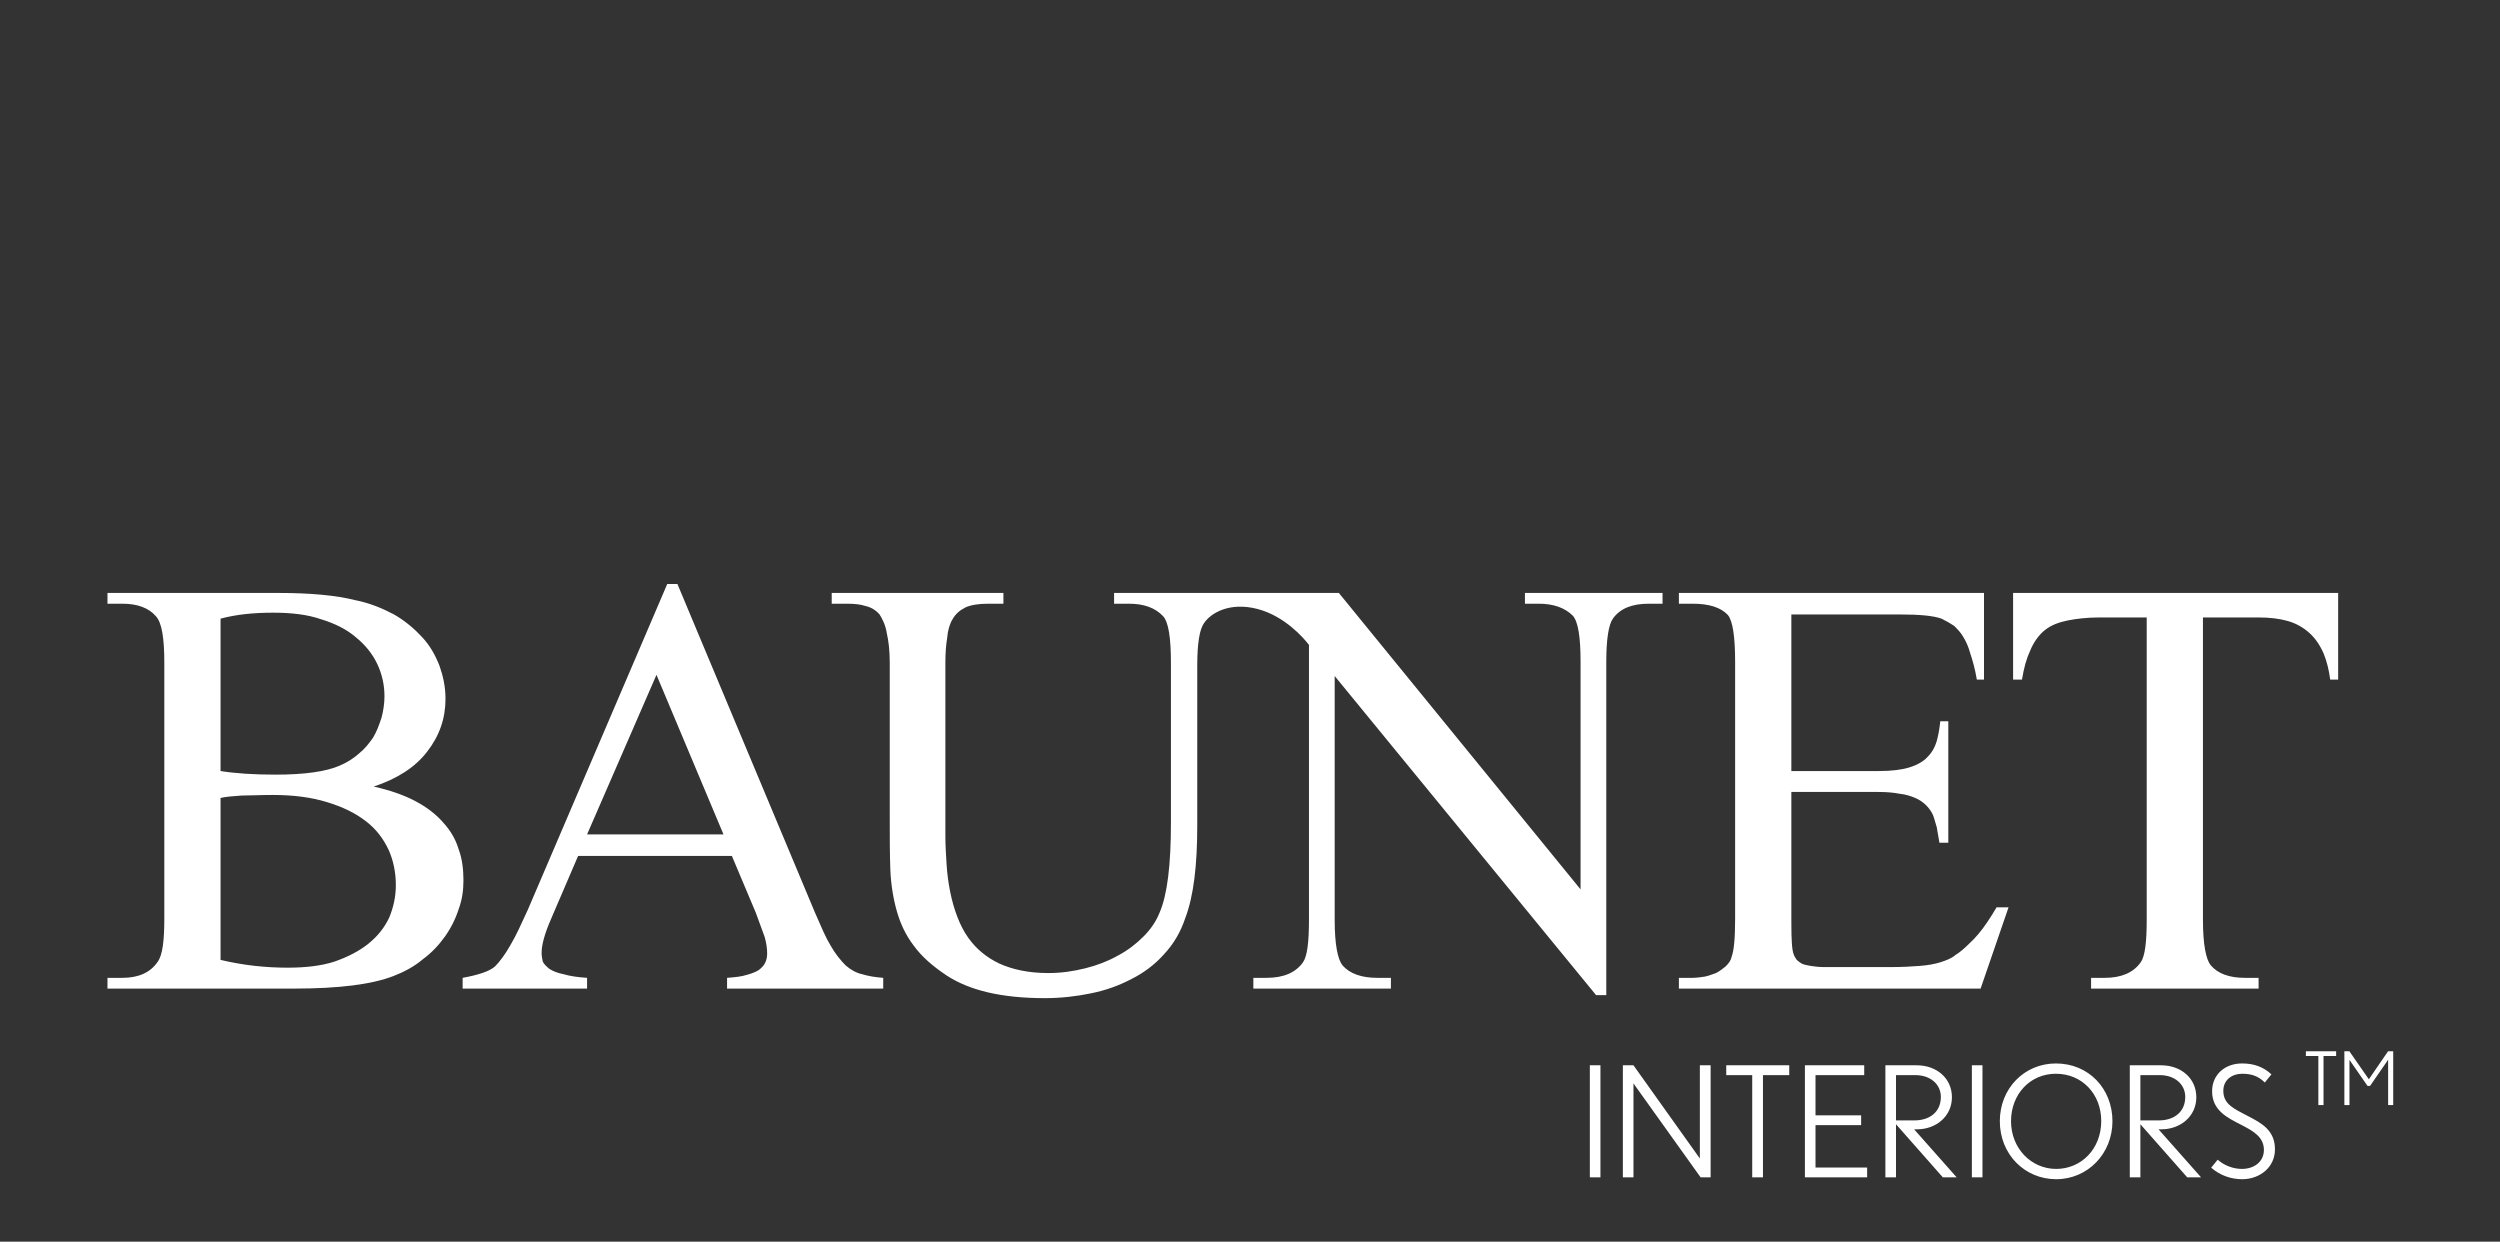 <?xml version="1.0" encoding="UTF-8" standalone="no"?> <svg xmlns="http://www.w3.org/2000/svg" xmlns:xlink="http://www.w3.org/1999/xlink" xmlns:serif="http://www.serif.com/" width="100%" height="100%" viewBox="0 0 300 149" version="1.1" xml:space="preserve" style="fill-rule:evenodd;clip-rule:evenodd;stroke-linejoin:round;stroke-miterlimit:2;"><rect x="0" y="0" width="300" height="149" fill="#333333" stroke="none"/> <g transform="matrix(1,0,0,1,0,-1)"> <g id="BW-Logos" serif:id="BW Logos" transform="matrix(0.231,0,0,0.509,0,1)"> <rect x="0" y="0" width="1299" height="292" style="fill:none;"></rect> <g transform="matrix(5.607,0,0,2.542,1037.17,201.775)"> <path d="M0,4.773C-0.269,5.241 -0.544,5.684 -0.83,6.102C-1.384,6.934 -1.938,7.598 -2.548,8.153C-2.992,8.596 -3.38,8.928 -3.823,9.206C-4.211,9.538 -4.71,9.705 -5.209,9.871C-5.764,10.038 -6.373,10.149 -7.093,10.204C-7.814,10.259 -8.7,10.315 -9.754,10.315L-15.962,10.315C-16.461,10.315 -16.904,10.259 -17.237,10.204C-17.569,10.149 -17.847,10.092 -18.068,9.983C-18.233,9.871 -18.4,9.76 -18.512,9.649C-18.623,9.483 -18.732,9.317 -18.788,9.151C-18.955,8.762 -19.011,7.821 -19.011,6.212L-19.011,-5.926L-10.917,-5.926C-10.197,-5.926 -9.532,-5.871 -8.979,-5.759C-8.424,-5.705 -7.924,-5.539 -7.537,-5.373C-7.149,-5.205 -6.815,-4.984 -6.539,-4.706C-6.317,-4.485 -6.096,-4.208 -5.93,-3.875C-5.819,-3.654 -5.707,-3.21 -5.541,-2.656C-5.465,-2.271 -5.386,-1.776 -5.291,-1.215L-4.47,-1.215L-4.47,-12.486L-5.214,-12.486C-5.276,-11.874 -5.366,-11.337 -5.486,-10.859C-5.651,-10.194 -5.93,-9.64 -6.373,-9.197C-6.761,-8.753 -7.37,-8.42 -8.091,-8.199C-8.813,-7.977 -9.754,-7.867 -10.917,-7.867L-19.011,-7.867L-19.011,-22.388L-8.923,-22.388C-7.149,-22.388 -5.874,-22.277 -5.098,-22C-4.655,-21.779 -4.266,-21.557 -3.934,-21.335C-3.656,-21.058 -3.324,-20.726 -3.103,-20.337C-2.825,-19.894 -2.604,-19.395 -2.438,-18.786C-2.216,-18.121 -1.993,-17.344 -1.827,-16.346L-1.163,-16.346L-1.163,-24.384L-29.431,-24.384L-29.431,-23.386L-28.156,-23.386C-26.659,-23.386 -25.552,-23.053 -24.886,-22.333C-24.443,-21.779 -24.221,-20.337 -24.221,-18.009L-24.221,5.825C-24.221,7.655 -24.331,8.818 -24.554,9.372C-24.608,9.705 -24.83,9.983 -25.107,10.259C-25.385,10.481 -25.662,10.702 -25.994,10.869C-26.326,10.979 -26.715,11.146 -27.048,11.202C-27.436,11.256 -27.823,11.313 -28.156,11.313L-29.431,11.313L-29.431,12.309L-1.477,12.309L1.111,4.773L0,4.773ZM-43.695,-24.384L-43.695,-23.386L-42.42,-23.386C-41.035,-23.386 -39.981,-22.998 -39.261,-22.277C-38.762,-21.724 -38.541,-20.282 -38.541,-18.009L-38.541,3.108L-60.935,-24.384L-81.759,-24.384L-81.759,-23.386L-80.373,-23.386C-78.987,-23.386 -77.935,-22.998 -77.213,-22.222C-76.715,-21.667 -76.493,-20.226 -76.493,-17.898L-76.493,-3.043C-76.493,0.836 -76.825,3.608 -77.546,5.27C-77.878,6.102 -78.377,6.823 -79.042,7.488C-79.707,8.153 -80.483,8.762 -81.425,9.26C-82.313,9.76 -83.311,10.149 -84.419,10.426C-85.528,10.702 -86.636,10.869 -87.856,10.869C-89.685,10.869 -91.181,10.537 -92.401,9.983C-93.565,9.427 -94.507,8.651 -95.228,7.655C-95.671,7.044 -96.003,6.379 -96.281,5.659C-96.558,4.938 -96.779,4.163 -96.946,3.331C-97.112,2.499 -97.223,1.669 -97.279,0.781C-97.334,-0.106 -97.39,-0.993 -97.39,-1.879L-97.39,-17.898C-97.39,-18.786 -97.334,-19.562 -97.223,-20.226C-97.167,-20.892 -97.001,-21.501 -96.725,-21.945C-96.447,-22.443 -96.059,-22.777 -95.505,-23.053C-95.006,-23.275 -94.286,-23.386 -93.454,-23.386L-92.013,-23.386L-92.013,-24.384L-107.921,-24.384L-107.921,-23.386L-106.535,-23.386C-105.814,-23.386 -105.26,-23.331 -104.761,-23.164C-104.263,-23.053 -103.819,-22.777 -103.486,-22.388C-103.209,-21.945 -102.932,-21.39 -102.821,-20.669C-102.655,-19.949 -102.544,-19.062 -102.544,-17.898L-102.544,-3.542C-102.544,-1.769 -102.544,-0.162 -102.489,1.28C-102.434,2.667 -102.212,3.995 -101.879,5.16C-101.546,6.325 -101.047,7.377 -100.327,8.319C-99.606,9.317 -98.608,10.204 -97.279,11.09C-95.172,12.476 -92.179,13.196 -88.188,13.196C-86.692,13.196 -85.25,13.03 -83.92,12.753C-82.535,12.476 -81.315,12.033 -80.151,11.423C-79.042,10.869 -77.989,10.092 -77.158,9.151C-76.271,8.209 -75.606,7.1 -75.163,5.77C-74.387,3.717 -74.054,0.891 -74.054,-2.822L-74.054,-17.677C-74.054,-19.728 -73.832,-21.003 -73.444,-21.557C-72.858,-22.478 -71.098,-23.592 -68.448,-22.891C-65.96,-22.233 -64.201,-20.226 -63.704,-19.562L-63.704,5.935C-63.704,8.042 -63.87,9.317 -64.257,9.871C-64.921,10.813 -66.029,11.313 -67.638,11.313L-68.856,11.313L-68.856,12.309L-56.111,12.309L-56.111,11.313L-57.387,11.313C-58.827,11.313 -59.936,10.924 -60.601,10.149C-61.044,9.594 -61.322,8.209 -61.322,5.935L-61.322,-16.679L-37.1,12.919L-36.158,12.919L-36.158,-18.009C-36.158,-20.116 -35.936,-21.447 -35.548,-22C-34.883,-22.943 -33.773,-23.386 -32.221,-23.386L-30.946,-23.386L-30.946,-24.384L-43.695,-24.384ZM1.533,-24.384L1.533,-16.346L2.357,-16.346C2.526,-17.414 2.771,-18.298 3.104,-19.007C3.437,-19.839 3.935,-20.503 4.488,-20.947C5.043,-21.39 5.764,-21.667 6.596,-21.833C7.427,-22 8.426,-22.111 9.534,-22.111L13.912,-22.111L13.912,5.935C13.912,8.042 13.746,9.317 13.358,9.871C12.693,10.813 11.585,11.313 10.032,11.313L8.758,11.313L8.758,12.309L24.277,12.309L24.277,11.313L23.003,11.313C21.562,11.313 20.509,10.924 19.843,10.149C19.4,9.594 19.122,8.209 19.122,5.935L19.122,-22.111L24.277,-22.111C25.33,-22.111 26.217,-22 26.993,-21.779C27.77,-21.557 28.435,-21.169 28.988,-20.669C29.543,-20.171 29.986,-19.505 30.319,-18.73C30.596,-18.037 30.792,-17.258 30.914,-16.346L31.649,-16.346L31.649,-24.384L1.533,-24.384ZM-117.948,-1.991L-124.156,-16.79L-130.586,-1.991L-117.948,-1.991ZM-117.172,0.004L-131.417,0.004L-133.912,5.825C-134.521,7.211 -134.798,8.264 -134.798,8.984C-134.798,9.317 -134.743,9.538 -134.688,9.815C-134.577,10.038 -134.354,10.259 -134.078,10.481C-133.745,10.702 -133.302,10.869 -132.748,10.979C-132.193,11.146 -131.473,11.256 -130.586,11.313L-130.586,12.309L-142.115,12.309L-142.115,11.313C-140.619,11.036 -139.621,10.702 -139.122,10.259C-138.678,9.815 -138.18,9.151 -137.681,8.264C-137.182,7.432 -136.683,6.325 -136.073,4.993L-123.158,-25.215L-122.216,-25.215L-109.468,5.27C-108.913,6.545 -108.47,7.598 -108.026,8.319C-107.583,9.095 -107.084,9.705 -106.641,10.149C-106.197,10.537 -105.643,10.869 -105.089,10.979C-104.535,11.146 -103.925,11.256 -103.149,11.313L-103.149,12.309L-117.616,12.309L-117.616,11.313C-116.895,11.256 -116.285,11.202 -115.787,11.036C-115.343,10.924 -114.955,10.758 -114.678,10.592C-114.4,10.37 -114.179,10.149 -114.068,9.871C-113.958,9.649 -113.902,9.372 -113.902,9.04C-113.902,8.651 -113.958,8.153 -114.124,7.544C-114.345,6.934 -114.623,6.157 -114.955,5.27L-117.172,0.004ZM-164.544,9.649C-162.438,10.149 -160.387,10.37 -158.336,10.37C-156.673,10.37 -155.232,10.204 -154.013,9.815C-152.738,9.372 -151.685,8.818 -150.853,8.153C-149.966,7.432 -149.357,6.657 -148.913,5.714C-148.525,4.772 -148.303,3.774 -148.303,2.721C-148.303,1.557 -148.525,0.448 -148.968,-0.55C-149.468,-1.603 -150.132,-2.49 -151.075,-3.21C-152.073,-3.986 -153.237,-4.54 -154.678,-4.984C-156.119,-5.427 -157.782,-5.649 -159.722,-5.649C-160.886,-5.649 -161.828,-5.593 -162.604,-5.593C-163.436,-5.539 -164.045,-5.482 -164.544,-5.373L-164.544,9.649ZM-164.544,-7.867C-163.158,-7.644 -161.44,-7.533 -159.445,-7.533C-156.784,-7.533 -154.789,-7.81 -153.514,-8.365C-152.849,-8.642 -152.239,-9.031 -151.74,-9.473C-151.186,-9.917 -150.797,-10.415 -150.41,-10.97C-150.077,-11.525 -149.855,-12.134 -149.634,-12.799C-149.468,-13.409 -149.357,-14.129 -149.357,-14.794C-149.357,-15.847 -149.578,-16.845 -150.022,-17.789C-150.465,-18.73 -151.13,-19.562 -152.017,-20.282C-152.849,-21.003 -153.958,-21.557 -155.232,-21.945C-156.507,-22.388 -158.003,-22.554 -159.667,-22.554C-161.496,-22.554 -163.103,-22.388 -164.544,-22L-164.544,-7.867ZM-150.354,-6.425C-148.858,-6.092 -147.583,-5.649 -146.529,-5.095C-145.477,-4.54 -144.59,-3.875 -143.925,-3.099C-143.259,-2.378 -142.761,-1.546 -142.483,-0.605C-142.151,0.282 -142.04,1.28 -142.04,2.277C-142.04,3.164 -142.151,4.051 -142.483,4.938C-142.761,5.825 -143.204,6.711 -143.758,7.488C-144.313,8.264 -144.978,8.984 -145.81,9.594C-146.585,10.259 -147.528,10.758 -148.525,11.146C-150.521,11.922 -153.569,12.309 -157.726,12.309L-175.02,12.309L-175.02,11.313L-173.634,11.313C-172.138,11.313 -171.029,10.813 -170.364,9.815C-169.921,9.206 -169.754,7.876 -169.754,5.825L-169.754,-17.898C-169.754,-20.171 -169.976,-21.613 -170.53,-22.222C-171.196,-22.998 -172.249,-23.386 -173.634,-23.386L-175.02,-23.386L-175.02,-24.384L-159.167,-24.384C-156.229,-24.384 -153.846,-24.162 -152.073,-23.718C-150.687,-23.441 -149.522,-22.943 -148.47,-22.388C-147.417,-21.779 -146.585,-21.058 -145.864,-20.282C-145.144,-19.505 -144.645,-18.619 -144.257,-17.622C-143.925,-16.679 -143.703,-15.681 -143.703,-14.573C-143.703,-12.744 -144.257,-11.136 -145.421,-9.64C-146.529,-8.199 -148.193,-7.146 -150.354,-6.425M36.279,23.114L36.279,18.91L34.604,21.336L34.371,21.336L32.697,18.923L32.697,23.114L32.225,23.114L32.225,18.124L32.689,18.124L34.494,20.721L36.271,18.124L36.75,18.124L36.75,23.114L36.279,23.114ZM30.293,18.561L30.293,23.114L29.814,23.114L29.814,18.561L28.659,18.561L28.659,18.124L31.462,18.124L31.462,18.561L30.293,18.561ZM22.762,29.988C21.736,29.988 20.711,29.646 19.886,28.919L20.484,28.179C21.082,28.707 21.907,29.034 22.732,29.034C23.857,29.034 24.77,28.378 24.77,27.269C24.77,26.058 23.744,25.503 22.676,24.949C21.338,24.265 19.971,23.595 19.971,21.83C19.971,20.293 21.152,19.253 22.747,19.253C23.814,19.253 24.697,19.552 25.467,20.264L24.854,21.019C24.242,20.421 23.63,20.208 22.747,20.208C21.836,20.208 21.01,20.763 21.01,21.788C21.01,23.026 21.965,23.439 23.273,24.123C24.541,24.777 25.794,25.447 25.794,27.211C25.794,28.906 24.37,29.988 22.762,29.988M15.134,20.336L13.326,20.336L13.326,24.535L15.034,24.535C16.415,24.535 17.482,23.781 17.482,22.357C17.482,21.175 16.5,20.336 15.134,20.336M17.668,29.817L13.326,24.891L13.326,29.817L12.344,29.817L12.344,19.424L15.248,19.424C17.098,19.424 18.508,20.634 18.508,22.385C18.508,24.179 17.013,25.361 15.275,25.361L15.006,25.361L18.949,29.817L17.668,29.817ZM5.5,20.208C3.107,20.208 1.342,22.101 1.342,24.607C1.342,27.14 3.222,29.034 5.527,29.034C7.834,29.034 9.699,27.197 9.699,24.592C9.699,22.101 7.934,20.208 5.5,20.208M5.527,29.988C2.609,29.988 0.303,27.681 0.303,24.607C0.303,21.574 2.566,19.253 5.5,19.253C8.531,19.253 10.738,21.588 10.738,24.607C10.738,27.638 8.432,29.988 5.527,29.988M-2.287,19.424L-1.305,19.424L-1.305,29.817L-2.287,29.817L-2.287,19.424ZM-7.509,20.336L-9.316,20.336L-9.316,24.535L-7.608,24.535C-6.228,24.535 -5.16,23.781 -5.16,22.357C-5.16,21.175 -6.143,20.336 -7.509,20.336M-4.975,29.817L-9.316,24.891L-9.316,29.817L-10.299,29.817L-10.299,19.424L-7.395,19.424C-5.545,19.424 -4.135,20.634 -4.135,22.385C-4.135,24.179 -5.63,25.361 -7.367,25.361L-7.637,25.361L-3.693,29.817L-4.975,29.817ZM-17.756,29.817L-17.756,19.424L-12.261,19.424L-12.261,20.336L-16.773,20.336L-16.773,24.066L-12.546,24.066L-12.546,24.976L-16.773,24.976L-16.773,28.906L-11.99,28.906L-11.99,29.817L-17.756,29.817ZM-21.641,20.336L-21.641,29.817L-22.637,29.817L-22.637,20.336L-25.043,20.336L-25.043,19.424L-19.207,19.424L-19.207,20.336L-21.641,20.336ZM-27.417,29.817L-33.639,21.104L-33.639,29.817L-34.621,29.817L-34.621,19.424L-33.639,19.424L-27.488,28.066L-27.488,19.424L-26.492,19.424L-26.492,29.817L-27.417,29.817ZM-37.681,19.424L-36.699,19.424L-36.699,29.817L-37.681,29.817L-37.681,19.424Z" style="fill:white;fill-rule:nonzero;"></path> </g> </g> </g> </svg> 